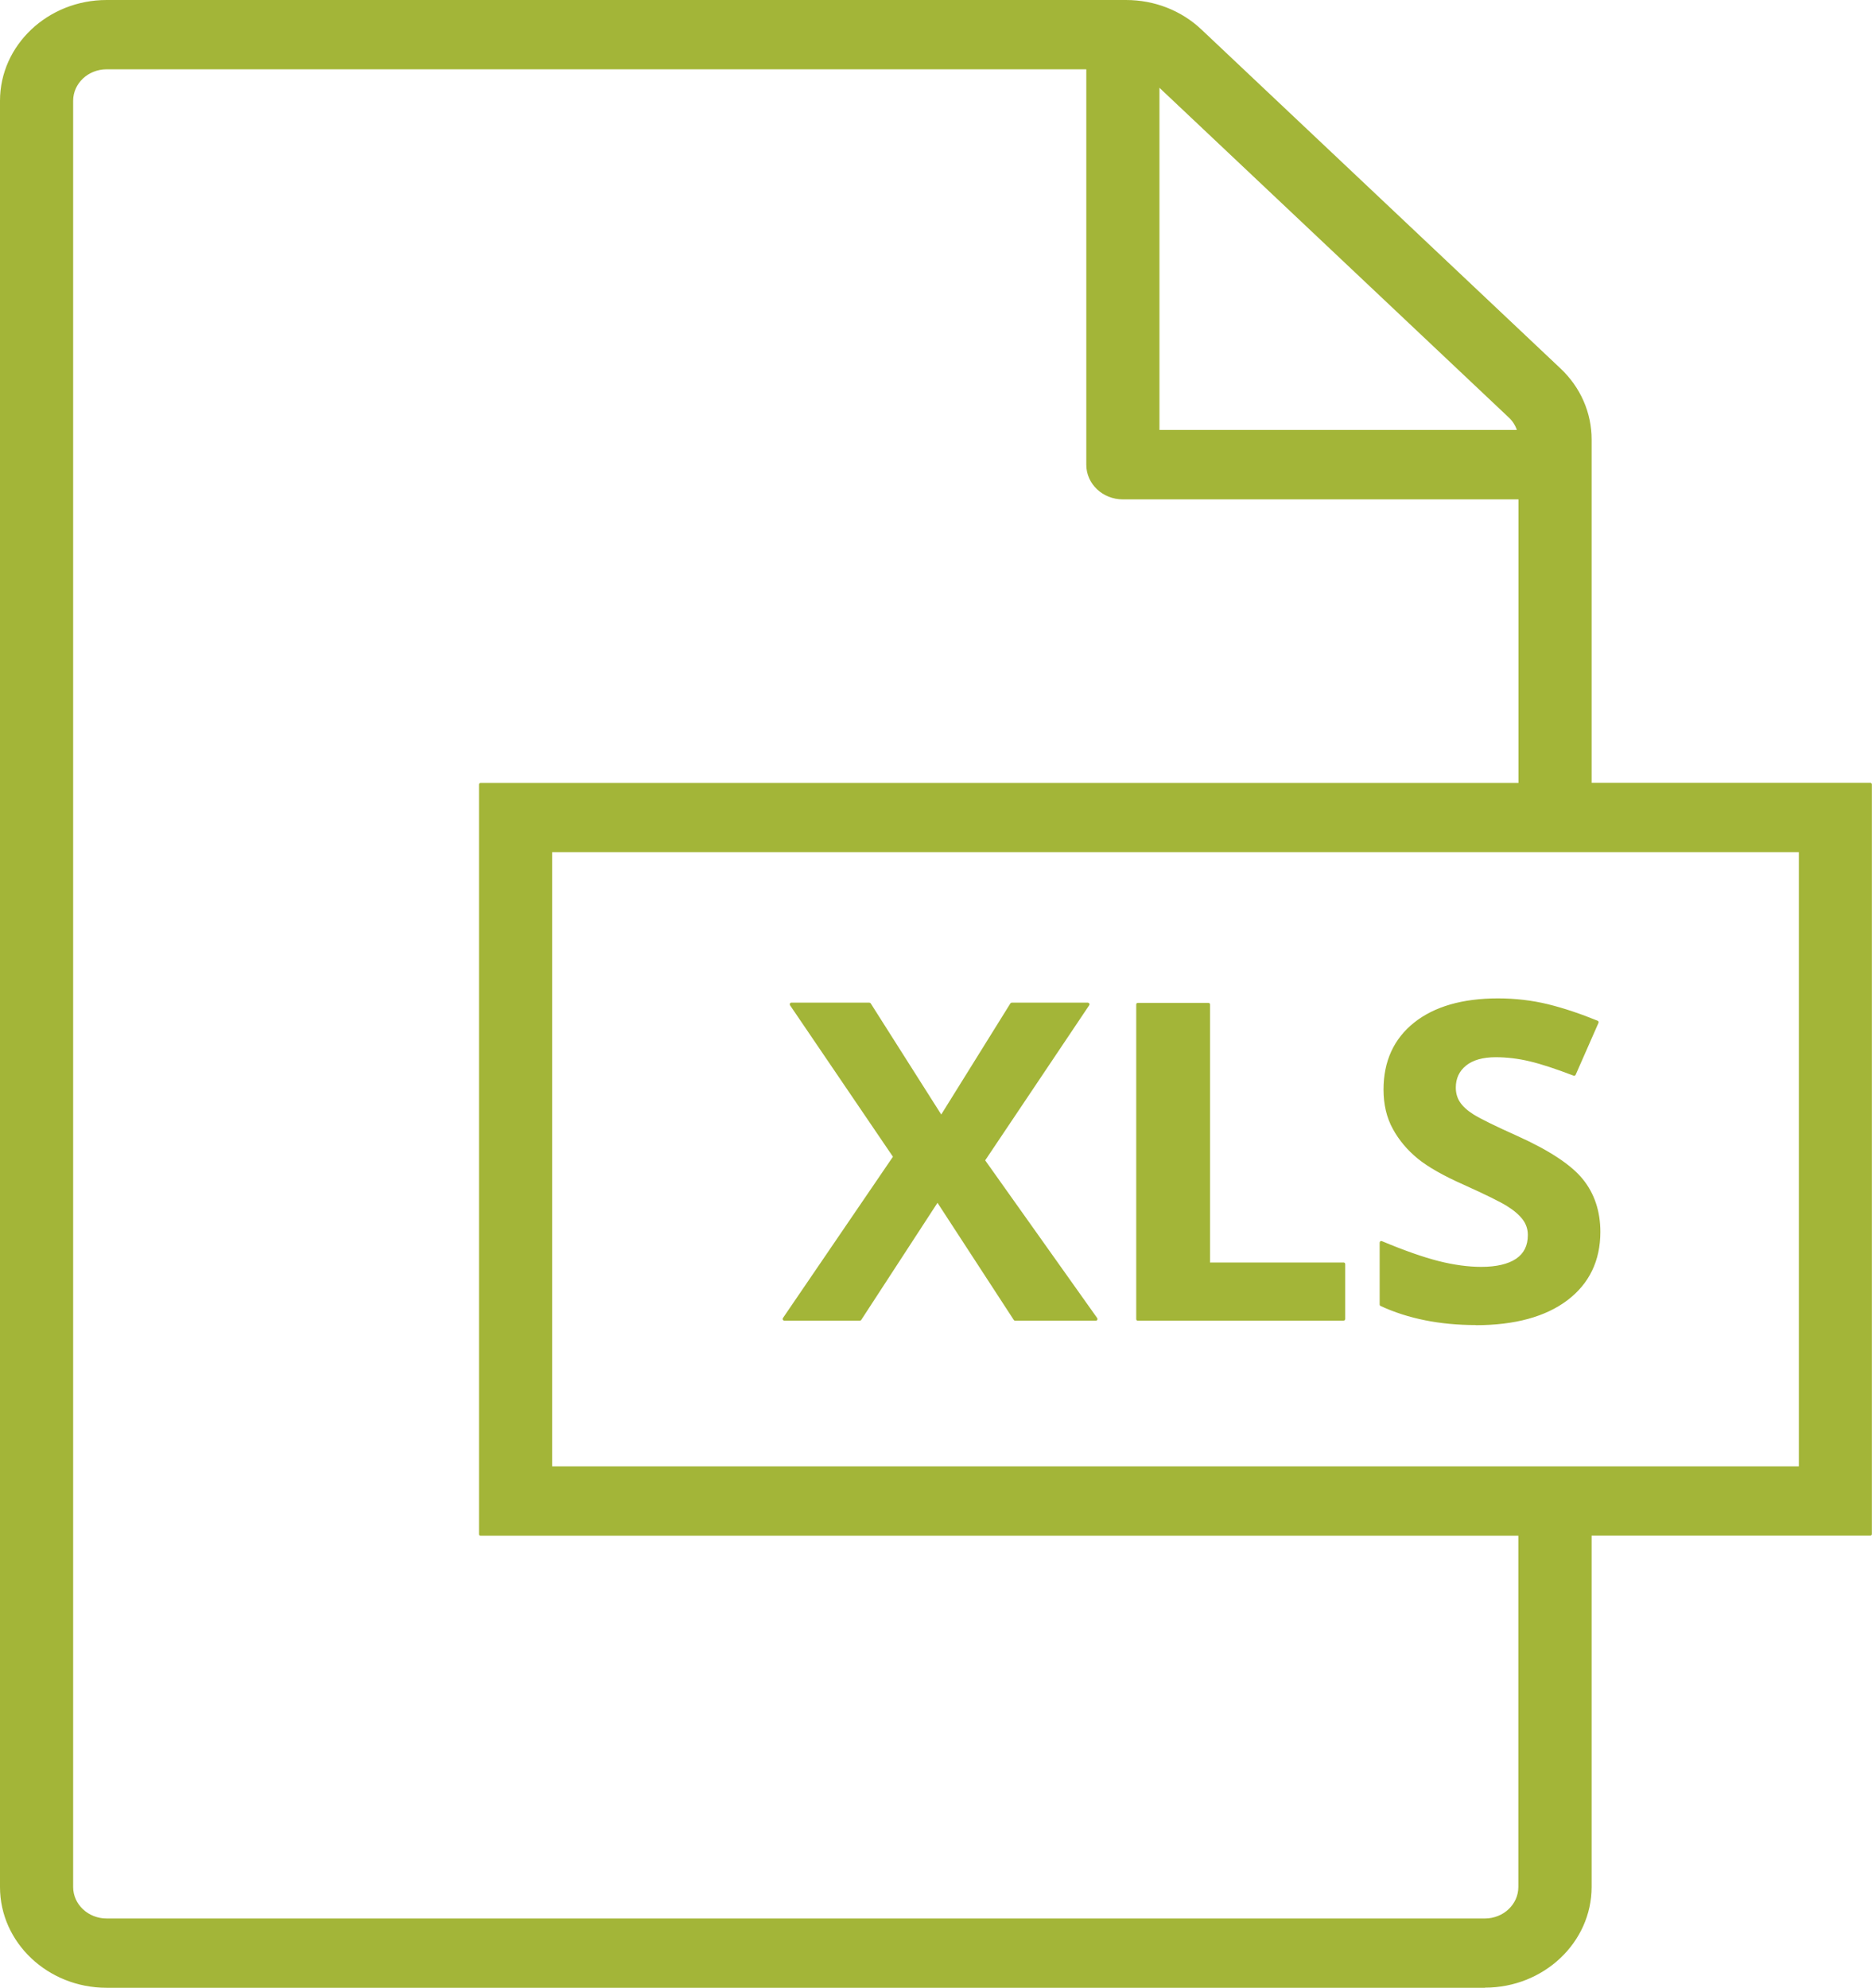 <svg xmlns="http://www.w3.org/2000/svg" id="Layer_2" viewBox="0 0 149.96 159.18"><defs><style>.cls-1{fill:#a3b538;}</style></defs><g id="Layer_1-2"><path class="cls-1" d="M120.94,33.33l-28.18-26.59v27.82h28.92c-.12-.46-.38-.89-.74-1.23M96.81,80.42v20.8h10.84v4.41h-16.5v-25.21h5.67ZM69.63,80.42l5.76,9.07,5.65-9.07h6.1l-8.39,12.5,9.03,12.71h-6.47l-6.21-9.54-6.21,9.54h-6.07l8.86-13-8.3-12.21h6.25ZM120,80.06c1.39,0,2.71.16,3.98.47,1.26.31,2.58.75,3.96,1.31l-1.83,4.16c-1.43-.55-2.6-.94-3.54-1.16-.93-.22-1.85-.33-2.75-.33-1.07,0-1.89.24-2.47.71s-.86,1.09-.86,1.85c0,.47.12.88.35,1.23.23.35.6.69,1.11,1.02.5.33,1.7.92,3.59,1.77,2.5,1.13,4.21,2.26,5.14,3.39.92,1.13,1.39,2.52,1.39,4.17,0,2.28-.87,4.07-2.6,5.38-1.74,1.31-4.15,1.97-7.25,1.97-2.85,0-5.37-.51-7.57-1.52v-4.97c1.8.76,3.33,1.29,4.58,1.6,1.25.31,2.39.47,3.43.47,1.24,0,2.2-.23,2.86-.67.66-.45,1-1.11,1-2,0-.5-.15-.93-.44-1.32-.29-.38-.72-.76-1.29-1.11-.57-.36-1.72-.92-3.46-1.71-1.63-.72-2.86-1.42-3.67-2.09-.82-.67-1.47-1.44-1.96-2.33-.49-.89-.73-1.92-.73-3.1,0-2.23.8-3.99,2.4-5.26s3.82-1.91,6.64-1.91M144.22,68.11H44.1v49.44h100.12v-49.44ZM87.14,5.42H8.55c-1.55,0-2.81,1.19-2.81,2.65v143.04c0,1.46,1.26,2.65,2.81,2.65h110.41c1.55,0,2.81-1.19,2.81-2.65v-28.25H38.49v-60.04h83.27v-22.96h-31.81c-1.55,0-2.81-1.19-2.81-2.65V5.42ZM90.2.13c2.23,0,4.38.84,5.96,2.33l28.75,27.13c1.58,1.49,2.47,3.51,2.47,5.62v27.61h22.45v60.04h-22.45v28.25c0,4.39-3.77,7.95-8.42,7.95H8.55c-4.65,0-8.42-3.56-8.42-7.95V8.07C.12,3.68,3.89.13,8.55.13h81.66Z"></path><path class="cls-1" d="M118.96,159.18H8.54c-4.71,0-8.54-3.62-8.54-8.07V8.07C0,3.62,3.83,0,8.54,0h81.66c2.28,0,4.43.84,6.04,2.36l28.75,27.13c1.62,1.52,2.51,3.55,2.51,5.71v27.49h22.33c.07,0,.12.06.12.12v60.04c0,.07-.06.12-.12.12h-22.33v28.13c0,4.45-3.83,8.07-8.55,8.07ZM8.54.25C3.97.25.25,3.76.25,8.07v143.04c0,4.31,3.72,7.82,8.29,7.82h110.41c4.58,0,8.3-3.51,8.3-7.82v-28.25c0-.07.06-.12.12-.12h22.33v-59.79h-22.33c-.07,0-.12-.06-.12-.12v-27.61c0-2.09-.86-4.05-2.43-5.53L96.07,2.54c-1.57-1.48-3.65-2.29-5.87-2.29H8.54ZM118.96,153.88H8.54c-1.62,0-2.93-1.24-2.93-2.77V8.07c0-1.53,1.32-2.77,2.93-2.77h78.6c.07,0,.12.06.12.12v31.79c0,1.39,1.2,2.52,2.68,2.52h31.81c.07,0,.12.06.12.12v22.96c0,.07-.06.12-.12.12H38.61v59.79h83.15c.07,0,.12.06.12.12v28.25c0,1.53-1.32,2.77-2.93,2.77ZM8.54,5.55c-1.48,0-2.68,1.13-2.68,2.52v143.04c0,1.39,1.2,2.52,2.68,2.52h110.41c1.48,0,2.68-1.13,2.68-2.52v-28.13H38.49c-.07,0-.12-.06-.12-.12v-60.04c0-.07.06-.12.12-.12h83.15v-22.71h-31.69c-1.62,0-2.93-1.24-2.93-2.77V5.55H8.54ZM144.22,117.68H44.1c-.07,0-.12-.06-.12-.12v-49.44c0-.07.06-.12.12-.12h100.12c.07,0,.12.06.12.12v49.44c0,.07-.06.12-.12.12ZM44.23,117.43h99.87v-49.19H44.23v49.19ZM118.21,106.11c-2.85,0-5.42-.51-7.62-1.53-.04-.02-.07-.06-.07-.11v-4.97s.02-.08.06-.1c.03-.02.08-.03.12-.01,1.79.75,3.33,1.29,4.56,1.6,1.23.31,2.38.46,3.4.46,1.21,0,2.15-.22,2.79-.65.63-.43.94-1.05.94-1.9,0-.47-.14-.88-.41-1.24-.28-.37-.71-.74-1.26-1.08-.56-.35-1.72-.92-3.45-1.7-1.63-.72-2.88-1.43-3.7-2.1-.83-.68-1.5-1.47-1.99-2.37-.5-.9-.75-1.96-.75-3.16,0-2.26.82-4.06,2.45-5.36,1.62-1.29,3.88-1.94,6.72-1.94,1.39,0,2.74.16,4.01.47,1.26.31,2.6.76,3.97,1.32.03.01.06.04.07.07s.01.07,0,.1l-1.83,4.16c-.03.06-.1.09-.16.07-1.41-.54-2.59-.93-3.52-1.15-.92-.22-1.84-.33-2.72-.33-1.04,0-1.84.23-2.39.68-.54.44-.81,1.03-.81,1.75,0,.44.11.83.33,1.16.22.34.58.67,1.07.98.5.32,1.7.92,3.58,1.76,2.5,1.13,4.25,2.28,5.18,3.42.94,1.15,1.42,2.58,1.42,4.24,0,2.31-.89,4.15-2.65,5.48-1.75,1.32-4.22,1.99-7.32,1.99ZM110.77,104.38c2.15.98,4.66,1.47,7.44,1.47,3.05,0,5.46-.65,7.17-1.94,1.7-1.28,2.55-3.06,2.55-5.28,0-1.61-.46-2.98-1.36-4.09-.91-1.11-2.62-2.24-5.09-3.35-1.91-.86-3.09-1.44-3.61-1.78-.52-.33-.9-.69-1.14-1.05-.24-.37-.37-.81-.37-1.3,0-.8.3-1.45.91-1.94.59-.49,1.45-.74,2.55-.74.9,0,1.84.11,2.78.33.91.22,2.07.59,3.44,1.12l1.73-3.93c-1.32-.53-2.61-.96-3.82-1.26-1.25-.31-2.58-.46-3.95-.46-2.78,0-4.99.63-6.56,1.89-1.56,1.24-2.36,2.98-2.36,5.16,0,1.16.24,2.18.72,3.04.47.87,1.12,1.64,1.92,2.29.81.66,2.03,1.35,3.65,2.07,1.77.79,2.9,1.35,3.48,1.72.58.36,1.02.75,1.32,1.14.31.4.46.87.46,1.39,0,.92-.35,1.63-1.05,2.1-.68.46-1.67.7-2.93.7-1.04,0-2.21-.16-3.46-.47-1.21-.3-2.69-.82-4.42-1.54v4.7ZM107.64,105.76h-16.5c-.07,0-.12-.06-.12-.12v-25.21c0-.07.06-.12.12-.12h5.67c.07,0,.12.06.12.12v20.67h10.71c.07,0,.12.06.12.12v4.41c0,.07-.06.12-.12.12ZM91.27,105.51h16.25v-4.16h-10.71c-.07,0-.12-.06-.12-.12v-20.67h-5.42v24.96ZM87.78,105.76h-6.47s-.08-.02-.1-.06l-6.11-9.38-6.11,9.38s-.06.06-.1.06h-6.07s-.09-.03-.11-.07-.02-.09,0-.13l8.82-12.93-8.25-12.14s-.03-.09,0-.13.06-.07.11-.07h6.25s.08.02.11.06l5.65,8.9,5.54-8.9s.06-.06.11-.06h6.1s.09.03.11.07c.02.04.02.09,0,.13l-8.34,12.43,8.98,12.64s.03.09,0,.13c-.02.04-.06.07-.11.07ZM81.38,105.51h6.16l-8.89-12.51s-.03-.1,0-.14l8.26-12.31h-5.8l-5.61,9.01s-.06.06-.11.06h0s-.08-.02-.11-.06l-5.72-9.01h-5.95l8.16,12.01s.03.1,0,.14l-8.73,12.81h5.76l6.17-9.48c.04-.07.16-.07.21,0l6.18,9.48ZM121.68,34.68h-28.92c-.07,0-.12-.06-.12-.12V6.74s.03-.1.08-.11c.05-.02.1-.01.14.02l28.18,26.59c.38.35.64.8.77,1.29,0,.04,0,.08-.02.11-.02.03-.06.05-.1.05ZM92.88,34.43h28.63c-.13-.38-.35-.73-.66-1.01h0l-27.97-26.39v27.41Z"></path></g></svg>